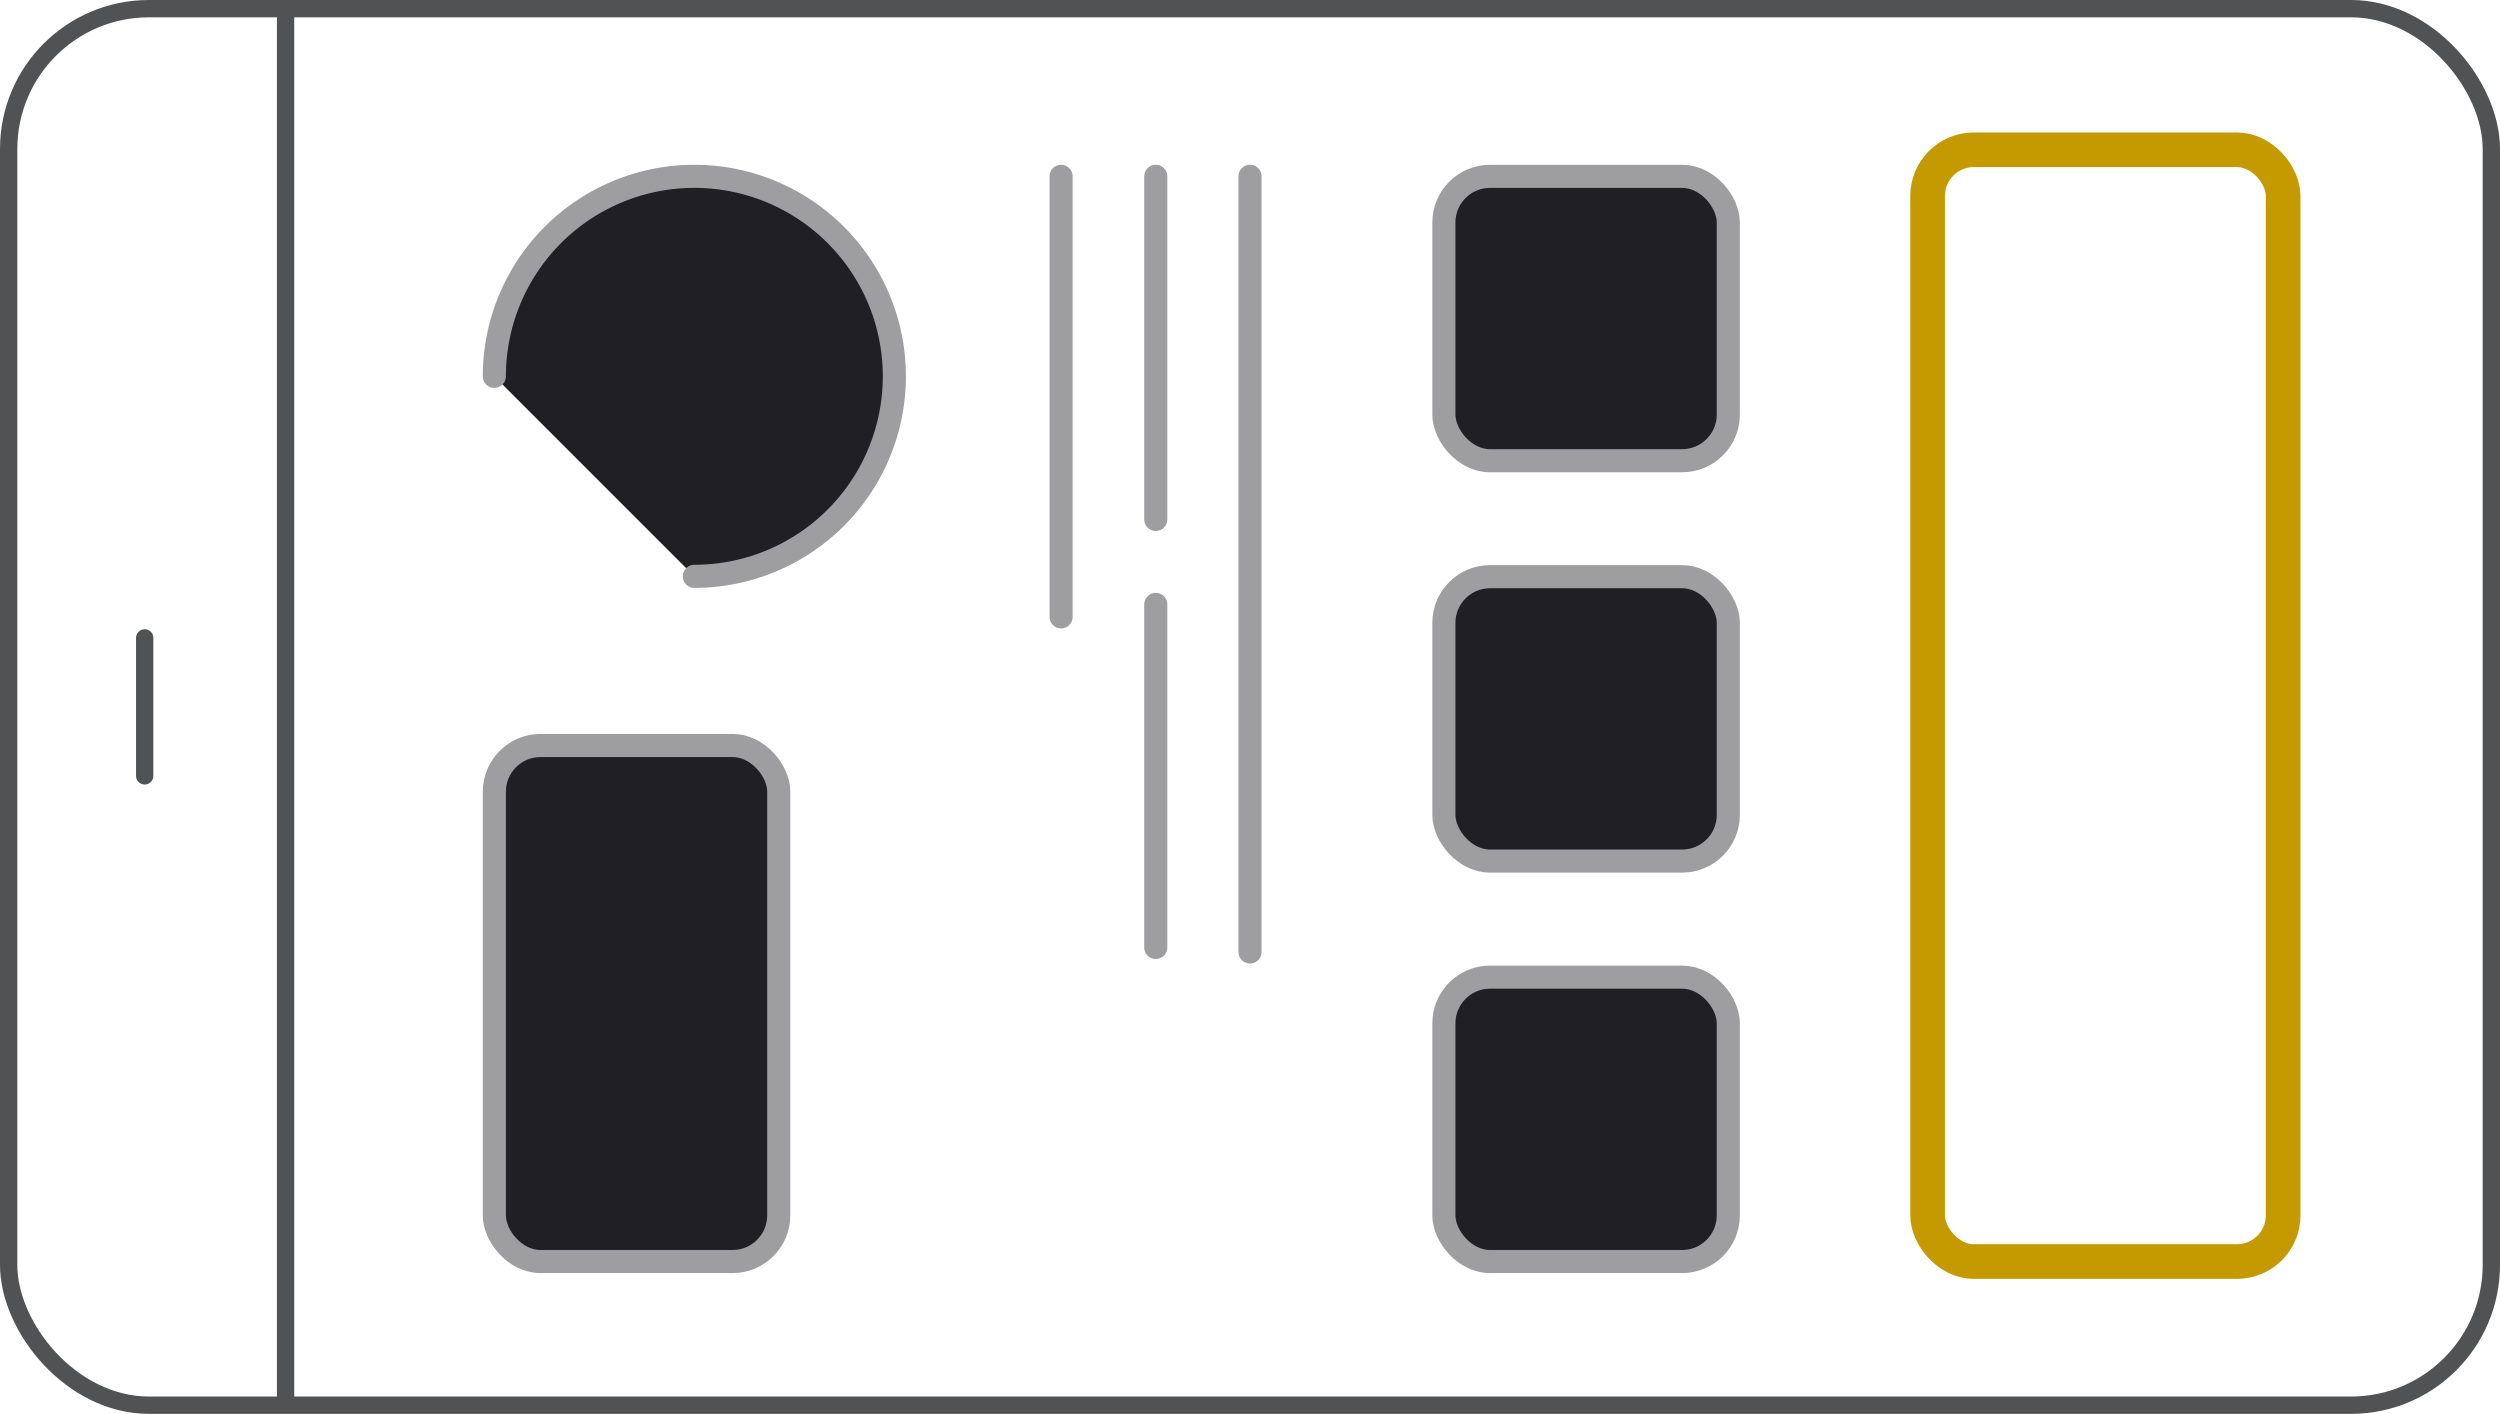 <svg xmlns="http://www.w3.org/2000/svg" viewBox="0 0 216.5 122.44"><defs><style>.cls-1,.cls-5{fill:#201f24;stroke:#9e9ea0;stroke-width:2px;}.cls-2,.cls-3,.cls-4{fill:none;}.cls-2,.cls-3{stroke:#515253;stroke-miterlimit:10;stroke-width:1.5px;}.cls-3,.cls-5{stroke-linecap:round;}.cls-4{stroke:#c59900;stroke-width:3px;}</style></defs><g id="Ebene_2" data-name="Ebene 2"><g id="Ebene_11" data-name="Ebene 11"><rect class="cls-1" x="125.04" y="15.27" width="24.63" height="24.63" rx="4"/><rect class="cls-1" x="125.04" y="49.94" width="24.63" height="24.63" rx="4"/><rect class="cls-1" x="125.04" y="84.62" width="24.63" height="24.63" rx="4"/><rect class="cls-1" x="42.81" y="64.56" width="24.63" height="44.69" rx="4"/><rect class="cls-2" x="0.75" y="0.75" width="215" height="120.94" rx="12.15"/><line class="cls-2" x1="24.73" y1="0.75" x2="24.73" y2="121.69"/><line class="cls-3" x1="12.53" y1="55.24" x2="12.53" y2="67.19"/><rect class="cls-4" x="166.93" y="12.97" width="30.79" height="96.28" rx="4"/><line class="cls-5" x1="108.25" y1="15.27" x2="108.25" y2="82.44"/><line class="cls-5" x1="100.09" y1="15.27" x2="100.09" y2="44.98"/><line class="cls-5" x1="100.09" y1="52.34" x2="100.09" y2="82.05"/><line class="cls-5" x1="91.89" y1="15.27" x2="91.89" y2="53.42"/><path class="cls-5" d="M60.13,49.91A17.32,17.32,0,1,0,42.81,32.59"/></g></g></svg>